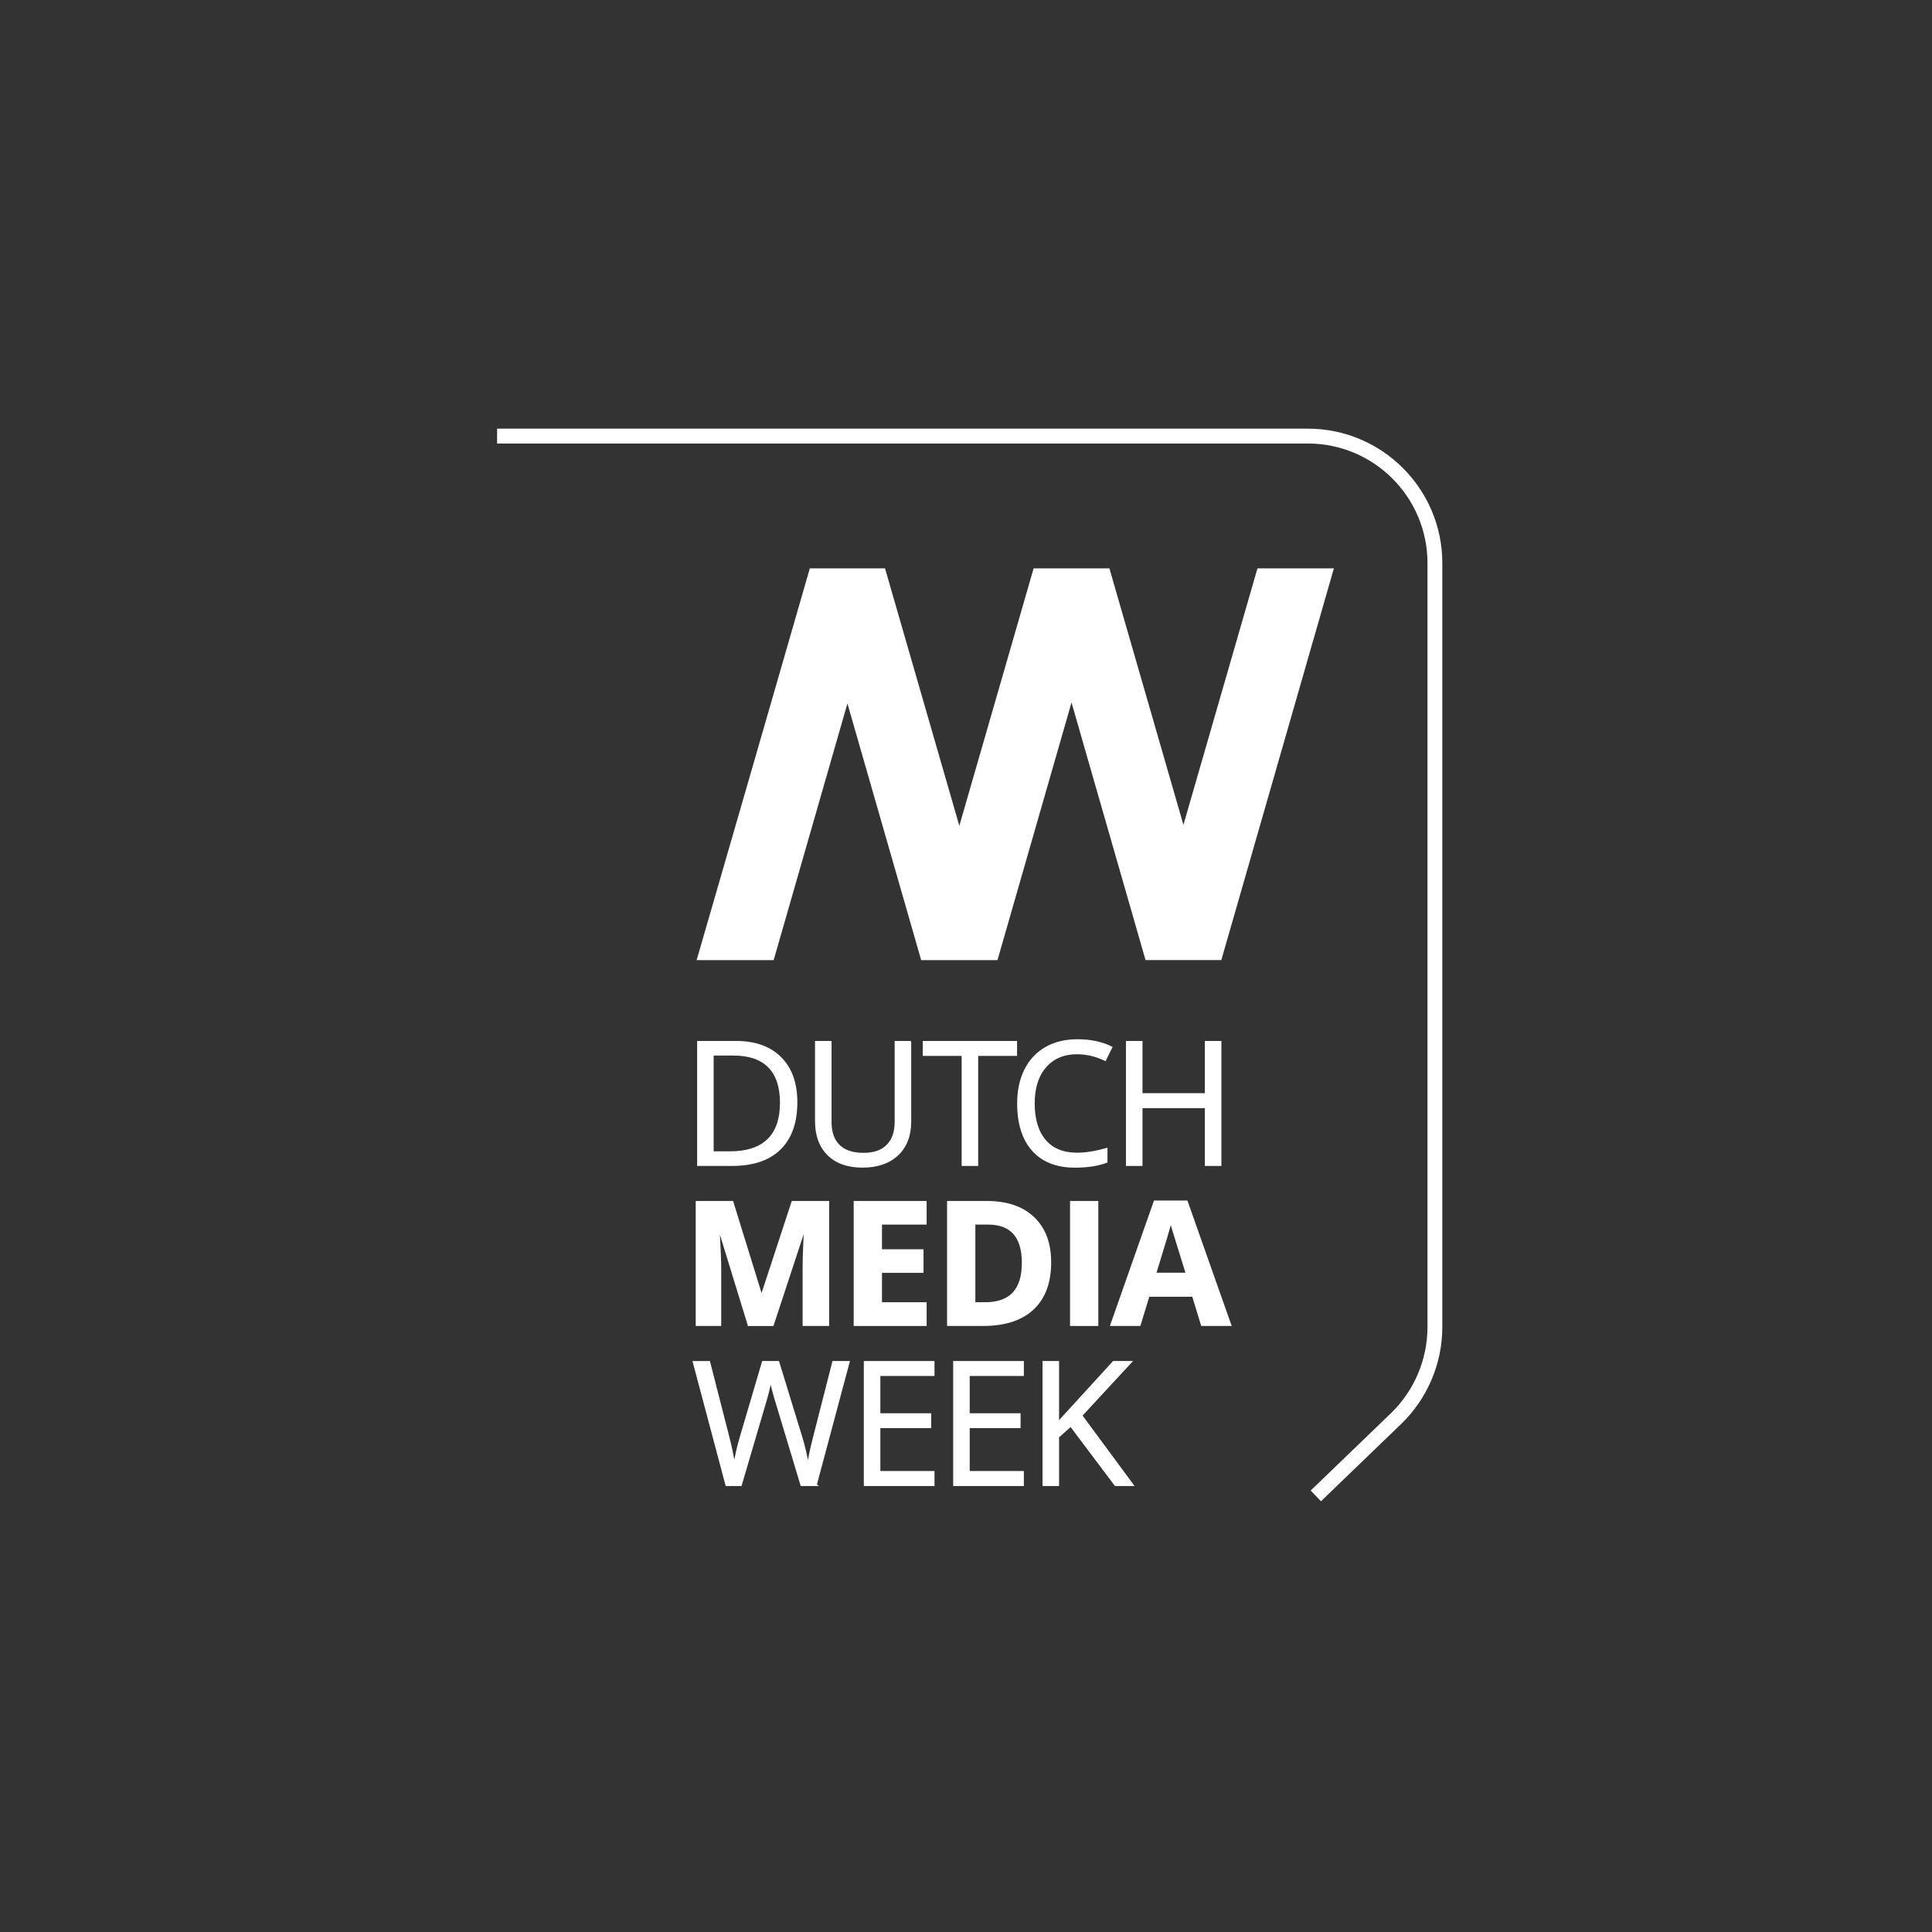 <?xml version="1.0" encoding="UTF-8"?><svg id="Layer_1" xmlns="http://www.w3.org/2000/svg" viewBox="0 0 850.39 850.39"><rect x="0" y="0" width="850.39" height="850.39" fill="#333333" stroke="none"/><defs><style>.cls-1,.cls-2{fill:#fff;}.cls-2{stroke:#fff;stroke-miterlimit:10;}</style></defs><path class="cls-2" d="M373,307.81l32.84,114.29h32.84l32.96-114.71,32.84,114.29,.12,.41h32.6l.12-.41,49.14-171.01h-32.6s-18.57,64.35-32.96,114.2c-14.39-49.85-32.96-114.2-32.96-114.2h-32.6s-18.67,64.71-33.08,114.61c-13.74-47.58-31.35-108.61-32.96-114.19-.08-.27-.12-.42-.12-.42h-32.35s-.04,.15-.12,.42c-2.66,9.23-49.14,170.31-49.38,171.01h32.84l32.84-114.29Z"/><path class="cls-2" d="M350.46,485.18c0,8.92-2.42,15.73-7.26,20.45-4.84,4.72-11.81,7.07-20.89,7.07h-14.96v-54.02h16.55c8.4,0,14.93,2.33,19.58,6.98,4.66,4.66,6.98,11.16,6.98,19.51m-6.65,.22c0-7.04-1.77-12.35-5.3-15.92-3.53-3.57-8.79-5.36-15.76-5.36h-9.13v43.16h7.65c7.49,0,13.12-1.84,16.89-5.52,3.77-3.68,5.65-9.13,5.65-16.35"/><path class="cls-2" d="M400.58,458.69v34.95c0,6.16-1.86,11-5.58,14.52-3.72,3.52-8.83,5.28-15.33,5.28s-11.53-1.77-15.09-5.32c-3.56-3.55-5.34-8.42-5.34-14.63v-34.81h6.28v35.25c0,4.51,1.23,7.97,3.69,10.38,2.46,2.41,6.08,3.62,10.86,3.62s8.07-1.21,10.53-3.64c2.46-2.43,3.69-5.91,3.69-10.44v-35.17h6.28Z"/><path class="cls-1" d="M581.45,660.79l-4.54-4.71,35.31-34.02c10.23-9.86,16.1-23.67,16.1-37.87V247.82c0-29-23.6-52.6-52.6-52.6H218.8v-6.54h356.91c32.61,0,59.14,26.53,59.14,59.14v336.36c0,15.98-6.6,31.5-18.1,42.58l-35.31,34.03Z"/><polygon class="cls-2" points="430.06 512.71 423.78 512.71 423.78 464.27 406.67 464.27 406.67 458.69 447.17 458.69 447.17 464.27 430.06 464.27 430.06 512.71"/><path class="cls-2" d="M474.14,463.53c-5.94,0-10.62,1.98-14.06,5.93-3.44,3.95-5.15,9.37-5.15,16.24s1.66,12.53,4.97,16.39c3.31,3.86,8.04,5.78,14.17,5.78,3.77,0,8.07-.68,12.9-2.03v5.51c-3.74,1.4-8.36,2.11-13.86,2.11-7.96,0-14.1-2.41-18.42-7.24-4.32-4.83-6.48-11.69-6.48-20.58,0-5.57,1.04-10.44,3.12-14.63,2.08-4.19,5.09-7.41,9.01-9.68,3.93-2.27,8.55-3.4,13.87-3.4,5.66,0,10.62,1.03,14.85,3.1l-2.66,5.39c-4.09-1.92-8.18-2.88-12.27-2.88"/><polygon class="cls-2" points="537.11 512.71 530.83 512.71 530.83 487.29 502.38 487.29 502.38 512.71 496.1 512.71 496.1 458.69 502.38 458.69 502.38 481.67 530.83 481.67 530.83 458.69 537.11 458.69 537.11 512.71"/><path class="cls-2" d="M329.59,583.15l-13.01-42.38h-.33c.47,8.62,.7,14.37,.7,17.26v25.12h-10.23v-54.02h15.59l12.78,41.31h.22l13.56-41.31h15.59v54.02h-10.68v-25.57c0-1.21,.02-2.6,.06-4.17,.04-1.58,.2-5.76,.5-12.56h-.33l-13.93,42.31h-10.49Z"/><polygon class="cls-2" points="407.37 583.15 376.26 583.15 376.26 529.13 407.37 529.13 407.37 538.52 387.71 538.52 387.71 550.38 406 550.38 406 559.76 387.71 559.76 387.71 573.69 407.37 573.69 407.37 583.15"/><path class="cls-2" d="M462.18,555.62c0,8.89-2.53,15.7-7.59,20.43-5.06,4.73-12.37,7.09-21.93,7.09h-15.3v-54.02h16.96c8.82,0,15.67,2.33,20.54,6.98,4.88,4.66,7.32,11.16,7.32,19.51m-11.9,.3c0-11.6-5.12-17.4-15.37-17.4h-6.1v35.17h4.91c11.03,0,16.55-5.92,16.55-17.77"/><rect class="cls-2" x="471.49" y="529.13" width="11.45" height="54.02"/><path class="cls-2" d="M529.1,583.15l-3.92-12.86h-19.69l-3.92,12.86h-12.34l19.07-54.24h14l19.14,54.24h-12.34Zm-6.65-22.46c-3.62-11.65-5.66-18.24-6.11-19.77-.46-1.53-.78-2.73-.98-3.62-.81,3.15-3.14,10.95-6.98,23.39h14.08Z"/><path class="cls-2" d="M359.03,653.59h-6.21l-10.9-36.17c-.52-1.6-1.1-3.62-1.74-6.06-.64-2.44-.97-3.9-1-4.4-.54,3.25-1.4,6.81-2.59,10.68l-10.57,35.95h-6.21l-14.37-54.02h6.65l8.54,33.36c1.18,4.68,2.04,8.92,2.59,12.71,.67-4.51,1.65-8.92,2.96-13.23l9.68-32.85h6.65l10.16,33.14c1.18,3.82,2.18,8.13,2.99,12.93,.47-3.5,1.35-7.76,2.66-12.78l8.5-33.29h6.65l-14.45,54.02Z"/><polygon class="cls-2" points="410.83 653.59 380.72 653.59 380.72 599.57 410.83 599.57 410.83 605.15 387 605.15 387 622.56 409.39 622.56 409.39 628.1 387 628.1 387 647.98 410.83 647.98 410.83 653.59"/><polygon class="cls-2" points="450.16 653.59 420.05 653.59 420.05 599.57 450.16 599.57 450.16 605.15 426.33 605.15 426.33 622.56 448.72 622.56 448.72 628.1 426.33 628.1 426.33 647.98 450.16 647.98 450.16 653.59"/><polygon class="cls-2" points="498.4 653.59 491.01 653.59 471.31 627.4 465.66 632.42 465.66 653.59 459.38 653.59 459.38 599.57 465.66 599.57 465.66 626.36 490.16 599.57 497.58 599.57 475.86 623.04 498.4 653.59"/></svg>
